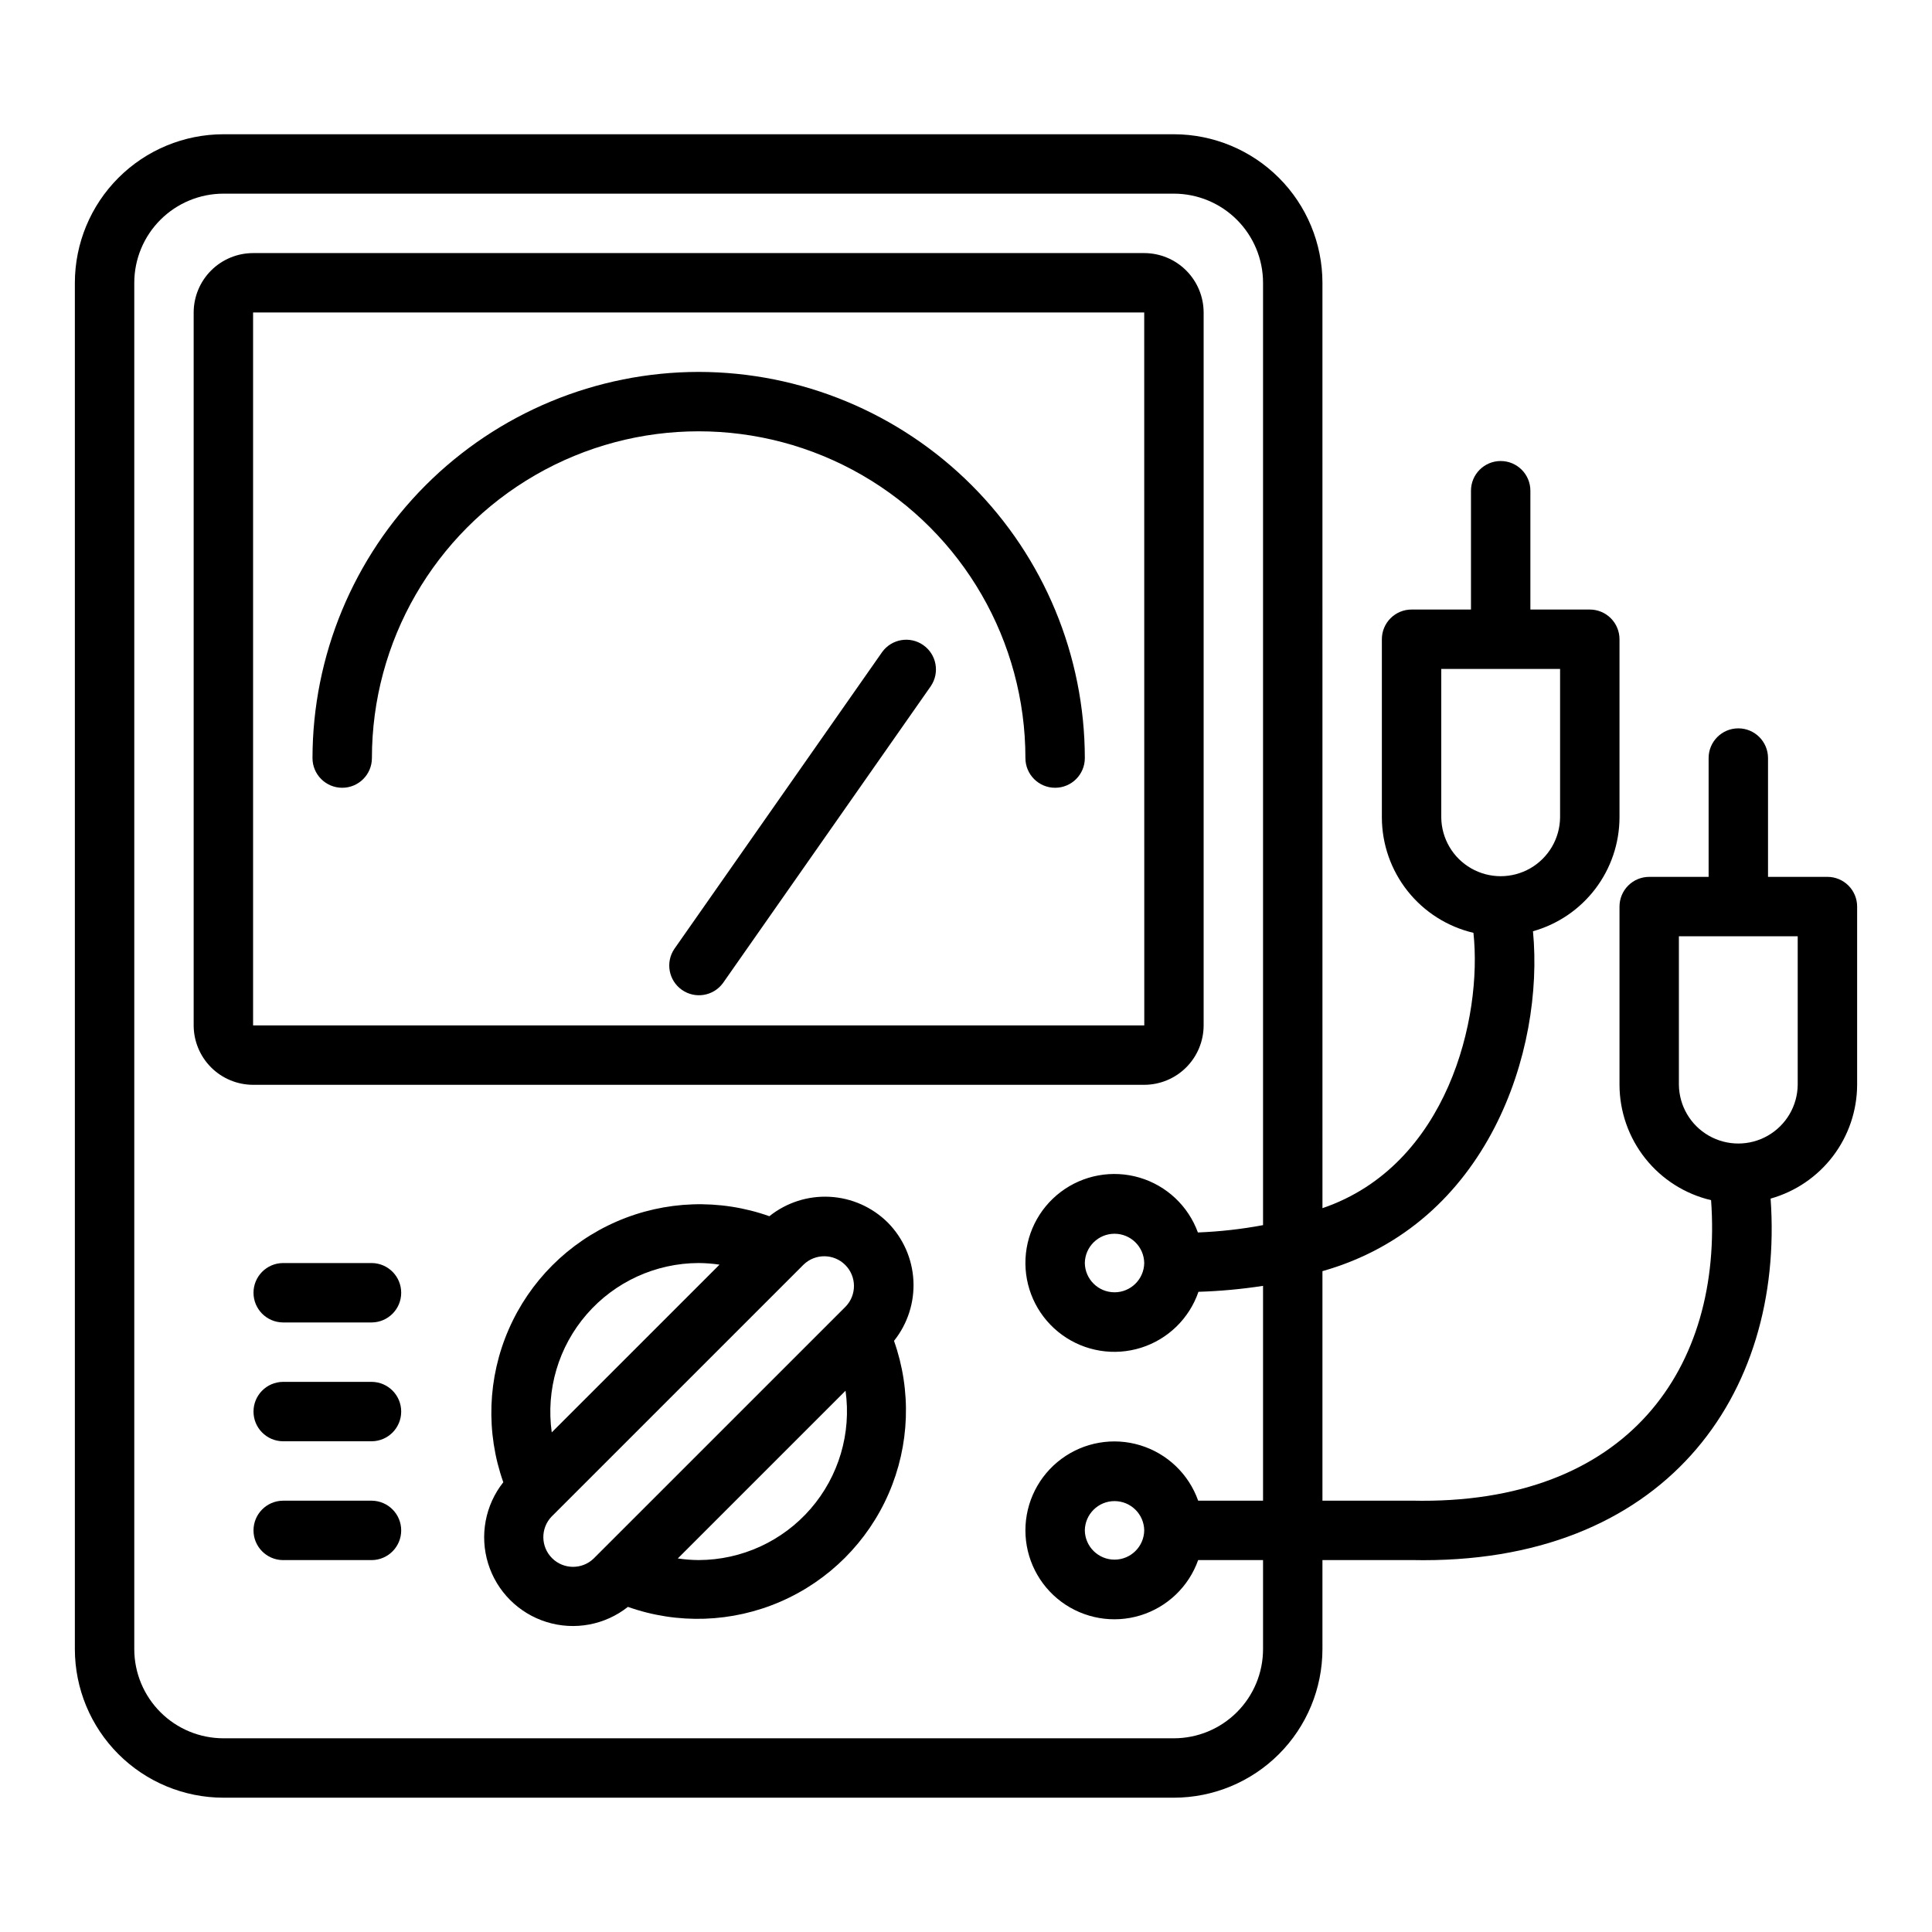 <?xml version="1.0" encoding="UTF-8"?>
<!-- Uploaded to: ICON Repo, www.svgrepo.com, Generator: ICON Repo Mixer Tools -->
<svg fill="#000000" width="800px" height="800px" version="1.1" viewBox="144 144 512 512" xmlns="http://www.w3.org/2000/svg">
 <g>
  <path d="m447.23 211.07h-236.16c-4.176 0.004-8.176 1.664-11.129 4.617-2.949 2.949-4.609 6.953-4.617 11.125v188.93c0.008 4.176 1.668 8.176 4.617 11.129 2.953 2.949 6.953 4.609 11.129 4.617h236.16c4.176-0.008 8.176-1.668 11.125-4.617 2.953-2.953 4.613-6.953 4.621-11.129v-188.93c-0.008-4.172-1.668-8.176-4.621-11.125-2.949-2.953-6.949-4.613-11.125-4.617zm-236.16 204.67v-188.93h236.16l0.016 188.93z"/>
  <path d="m379.25 467.97c-4.113-4.078-9.582-6.5-15.363-6.805-5.781-0.305-11.473 1.523-15.996 5.144-13.18-4.672-27.641-4.168-40.465 1.406s-23.059 15.805-28.633 28.629c-5.578 12.824-6.082 27.285-1.414 40.469-4.809 6.078-6.312 14.141-4.016 21.547 2.293 7.402 8.094 13.203 15.496 15.496 7.406 2.297 15.469 0.797 21.547-4.016 13.184 4.672 27.645 4.168 40.469-1.406s23.059-15.805 28.633-28.629c5.578-12.824 6.082-27.285 1.414-40.465 3.617-4.523 5.449-10.219 5.141-16.004s-2.734-11.254-6.812-15.367zm-50.102 10.746c1.852 0.016 3.699 0.156 5.527 0.43l-44.453 44.449-0.004 0.004c-1.578-11.281 1.797-22.691 9.262-31.293 7.461-8.605 18.281-13.559 29.668-13.59zm0 78.719c-1.848-0.012-3.695-0.156-5.523-0.43l44.453-44.449c1.582 11.277-1.797 22.688-9.258 31.293-7.461 8.602-18.281 13.559-29.672 13.586zm38.969-67.188-66.797 66.789c-3.09 2.969-7.988 2.918-11.02-0.109-3.031-3.031-3.086-7.93-0.117-11.023l66.797-66.789c3.09-2.965 7.988-2.918 11.02 0.113 3.031 3.027 3.086 7.926 0.117 11.02z"/>
  <path d="m242.56 510.21h-23.617c-4.305 0.062-7.762 3.566-7.762 7.871s3.457 7.812 7.762 7.871h23.617c4.305-0.059 7.762-3.566 7.762-7.871s-3.457-7.809-7.762-7.871z"/>
  <path d="m242.56 478.72h-23.617c-4.305 0.062-7.762 3.566-7.762 7.871 0 4.305 3.457 7.812 7.762 7.871h23.617c4.305-0.059 7.762-3.566 7.762-7.871 0-4.305-3.457-7.809-7.762-7.871z"/>
  <path d="m242.56 541.7h-23.617c-4.305 0.059-7.762 3.566-7.762 7.871 0 4.305 3.457 7.812 7.762 7.871h23.617c4.305-0.059 7.762-3.566 7.762-7.871 0-4.305-3.457-7.812-7.762-7.871z"/>
  <path d="m329.15 242.56c-27.129 0.031-53.141 10.824-72.328 30.008-19.184 19.184-29.977 45.195-30.008 72.328 0 4.348 3.527 7.871 7.875 7.871s7.871-3.523 7.871-7.871c0-30.938 16.504-59.523 43.297-74.992 26.789-15.469 59.801-15.469 86.59 0 26.793 15.469 43.297 44.055 43.297 74.992 0 4.348 3.523 7.871 7.871 7.871 4.348 0 7.875-3.523 7.875-7.871-0.031-27.133-10.824-53.145-30.012-72.328-19.184-19.184-45.195-29.977-72.328-30.008z"/>
  <path d="m377.8 316.77-55.105 78.719c-2.391 3.562-1.488 8.383 2.023 10.84 3.516 2.461 8.352 1.652 10.879-1.812l55.105-78.719-0.004-0.004c2.391-3.559 1.492-8.379-2.023-10.836-3.512-2.461-8.348-1.652-10.875 1.812z"/>
  <path d="m628.29 376.38h-15.746v-31.488c0-4.348-3.523-7.871-7.871-7.871s-7.871 3.523-7.871 7.871v31.488h-15.746c-2.086 0-4.09 0.828-5.566 2.305-1.477 1.477-2.305 3.481-2.305 5.566v47.234c0.016 7.082 2.422 13.953 6.824 19.5 4.402 5.547 10.551 9.449 17.445 11.07 3.195 44.25-21.859 80.938-79.375 79.633l-23.617 0.004v-60.824c44.02-12.461 58.812-58.605 55.793-90.074l0.004-0.004c6.578-1.848 12.379-5.793 16.516-11.234 4.137-5.441 6.387-12.086 6.41-18.922v-47.23c0-2.09-0.828-4.09-2.305-5.566-1.477-1.477-3.481-2.309-5.566-2.305h-15.746v-31.488c0-4.348-3.523-7.871-7.871-7.871-4.348 0-7.871 3.523-7.871 7.871v31.488h-15.746c-2.086-0.004-4.09 0.828-5.566 2.305-1.477 1.477-2.305 3.477-2.305 5.566v47.23c0.016 7.086 2.422 13.957 6.824 19.504s10.551 9.449 17.445 11.07c2.422 22.418-6.801 61.648-40.012 72.969l-0.004-245.24c-0.012-10.434-4.16-20.438-11.539-27.816s-17.383-11.531-27.82-11.543h-251.9c-10.438 0.012-20.441 4.164-27.82 11.543s-11.527 17.383-11.543 27.816v362.11c0.016 10.438 4.164 20.441 11.543 27.82s17.383 11.527 27.82 11.539h251.9c10.438-0.012 20.441-4.16 27.82-11.539s11.527-17.383 11.539-27.82v-23.617h23.617c66.93 1.445 98.844-43.648 95.152-95.797l0.004 0.004c6.578-1.852 12.379-5.797 16.516-11.238s6.387-12.082 6.41-18.918v-47.234c0-2.086-0.828-4.09-2.305-5.566-1.477-1.477-3.481-2.305-5.566-2.305zm-102.34-15.746v-39.359h31.488v39.359c-0.062 5.582-3.078 10.715-7.922 13.488s-10.797 2.773-15.641 0c-4.848-2.773-7.859-7.906-7.926-13.488zm-47.23 108.04c-5.699 1.066-11.469 1.715-17.266 1.941-2.559-7.019-8.293-12.41-15.457-14.531-7.168-2.117-14.914-0.715-20.879 3.785-5.965 4.5-9.441 11.562-9.375 19.035 0.07 7.473 3.68 14.469 9.727 18.855 6.051 4.391 13.82 5.648 20.945 3.398 7.125-2.254 12.758-7.75 15.188-14.816 5.731-0.176 11.449-0.703 17.117-1.578v56.926h-17.195c-2.496-7.043-8.184-12.484-15.328-14.668-7.144-2.184-14.898-0.848-20.906 3.598-6.004 4.441-9.547 11.473-9.547 18.941 0 7.473 3.543 14.5 9.547 18.945 6.008 4.441 13.762 5.777 20.906 3.594 7.144-2.184 12.832-7.625 15.328-14.668h17.195v23.617c-0.008 6.262-2.496 12.266-6.926 16.691-4.426 4.43-10.43 6.918-16.691 6.926h-251.9c-6.262-0.008-12.266-2.496-16.691-6.926-4.43-4.426-6.918-10.43-6.926-16.691v-362.11c0.008-6.262 2.496-12.262 6.926-16.691 4.426-4.426 10.43-6.918 16.691-6.926h251.9c6.262 0.008 12.266 2.5 16.691 6.926 4.43 4.43 6.918 10.43 6.926 16.691zm-31.488 10.039c-0.062 4.301-3.57 7.758-7.871 7.758-4.305-0.004-7.809-3.457-7.871-7.758 0.062-4.301 3.566-7.758 7.871-7.758 4.301 0 7.809 3.457 7.871 7.758zm0 70.848c-0.062 4.301-3.57 7.758-7.871 7.758-4.305 0-7.809-3.457-7.871-7.758 0.062-4.301 3.566-7.758 7.871-7.754 4.301 0 7.809 3.453 7.871 7.754zm173.18-118.08c-0.062 5.582-3.078 10.711-7.922 13.484-4.848 2.773-10.797 2.773-15.641 0-4.848-2.773-7.859-7.906-7.926-13.488v-39.359h31.488z"/>
 </g>
</svg>